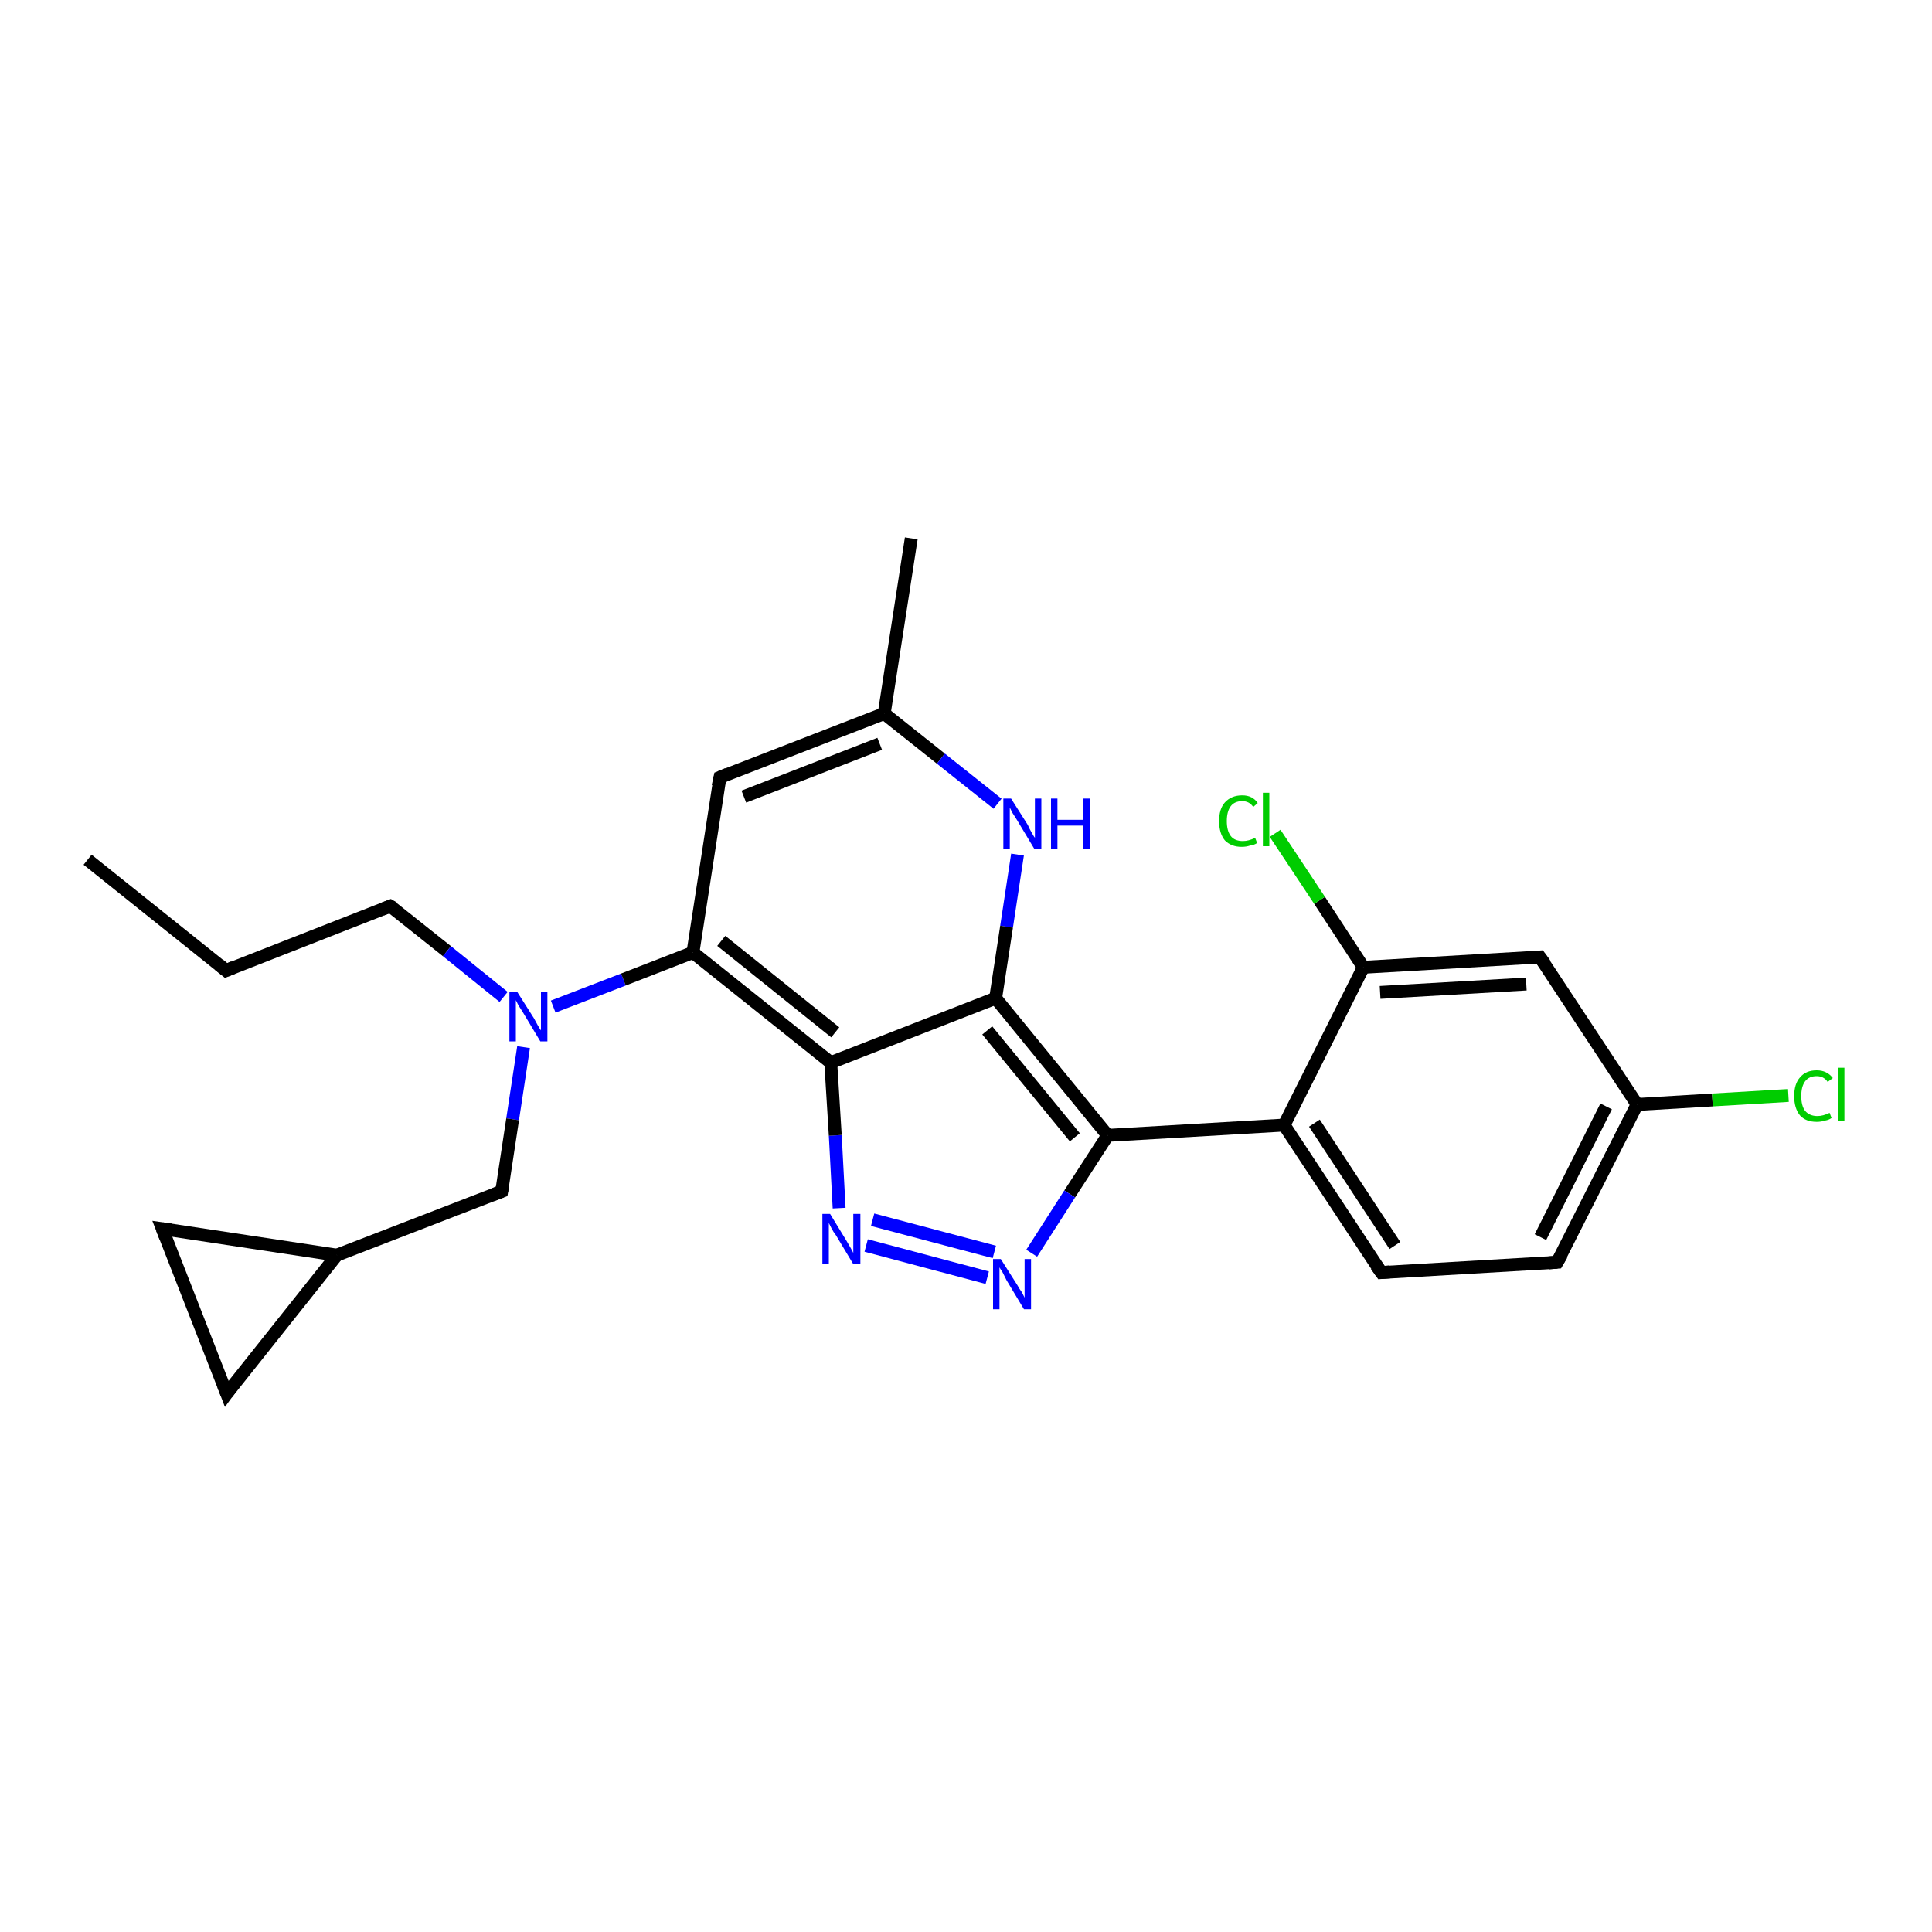 <?xml version='1.0' encoding='iso-8859-1'?>
<svg version='1.1' baseProfile='full'
              xmlns='http://www.w3.org/2000/svg'
                      xmlns:rdkit='http://www.rdkit.org/xml'
                      xmlns:xlink='http://www.w3.org/1999/xlink'
                  xml:space='preserve'
width='300px' height='300px' viewBox='0 0 300 300'>
<!-- END OF HEADER -->
<rect style='opacity:1.0;fill:#FFFFFF;stroke:none' width='300.0' height='300.0' x='0.0' y='0.0'> </rect>
<path class='bond-0 atom-0 atom-1' d='M 13.6,133.5 L 35.1,150.7' style='fill:none;fill-rule:evenodd;stroke:#000000;stroke-width:2.0px;stroke-linecap:butt;stroke-linejoin:miter;stroke-opacity:1' />
<path class='bond-1 atom-1 atom-2' d='M 35.1,150.7 L 60.6,140.7' style='fill:none;fill-rule:evenodd;stroke:#000000;stroke-width:2.0px;stroke-linecap:butt;stroke-linejoin:miter;stroke-opacity:1' />
<path class='bond-2 atom-2 atom-3' d='M 60.6,140.7 L 69.4,147.7' style='fill:none;fill-rule:evenodd;stroke:#000000;stroke-width:2.0px;stroke-linecap:butt;stroke-linejoin:miter;stroke-opacity:1' />
<path class='bond-2 atom-2 atom-3' d='M 69.4,147.7 L 78.2,154.8' style='fill:none;fill-rule:evenodd;stroke:#0000FF;stroke-width:2.0px;stroke-linecap:butt;stroke-linejoin:miter;stroke-opacity:1' />
<path class='bond-3 atom-3 atom-4' d='M 81.3,162.6 L 79.6,173.8' style='fill:none;fill-rule:evenodd;stroke:#0000FF;stroke-width:2.0px;stroke-linecap:butt;stroke-linejoin:miter;stroke-opacity:1' />
<path class='bond-3 atom-3 atom-4' d='M 79.6,173.8 L 77.9,185.0' style='fill:none;fill-rule:evenodd;stroke:#000000;stroke-width:2.0px;stroke-linecap:butt;stroke-linejoin:miter;stroke-opacity:1' />
<path class='bond-4 atom-4 atom-5' d='M 77.9,185.0 L 52.3,194.9' style='fill:none;fill-rule:evenodd;stroke:#000000;stroke-width:2.0px;stroke-linecap:butt;stroke-linejoin:miter;stroke-opacity:1' />
<path class='bond-5 atom-5 atom-6' d='M 52.3,194.9 L 35.2,216.4' style='fill:none;fill-rule:evenodd;stroke:#000000;stroke-width:2.0px;stroke-linecap:butt;stroke-linejoin:miter;stroke-opacity:1' />
<path class='bond-6 atom-6 atom-7' d='M 35.2,216.4 L 25.2,190.8' style='fill:none;fill-rule:evenodd;stroke:#000000;stroke-width:2.0px;stroke-linecap:butt;stroke-linejoin:miter;stroke-opacity:1' />
<path class='bond-7 atom-3 atom-8' d='M 85.9,156.3 L 96.8,152.1' style='fill:none;fill-rule:evenodd;stroke:#0000FF;stroke-width:2.0px;stroke-linecap:butt;stroke-linejoin:miter;stroke-opacity:1' />
<path class='bond-7 atom-3 atom-8' d='M 96.8,152.1 L 107.6,147.9' style='fill:none;fill-rule:evenodd;stroke:#000000;stroke-width:2.0px;stroke-linecap:butt;stroke-linejoin:miter;stroke-opacity:1' />
<path class='bond-8 atom-8 atom-9' d='M 107.6,147.9 L 111.8,120.7' style='fill:none;fill-rule:evenodd;stroke:#000000;stroke-width:2.0px;stroke-linecap:butt;stroke-linejoin:miter;stroke-opacity:1' />
<path class='bond-9 atom-9 atom-10' d='M 111.8,120.7 L 137.3,110.8' style='fill:none;fill-rule:evenodd;stroke:#000000;stroke-width:2.0px;stroke-linecap:butt;stroke-linejoin:miter;stroke-opacity:1' />
<path class='bond-9 atom-9 atom-10' d='M 115.5,123.7 L 136.6,115.5' style='fill:none;fill-rule:evenodd;stroke:#000000;stroke-width:2.0px;stroke-linecap:butt;stroke-linejoin:miter;stroke-opacity:1' />
<path class='bond-10 atom-10 atom-11' d='M 137.3,110.8 L 141.5,83.6' style='fill:none;fill-rule:evenodd;stroke:#000000;stroke-width:2.0px;stroke-linecap:butt;stroke-linejoin:miter;stroke-opacity:1' />
<path class='bond-11 atom-10 atom-12' d='M 137.3,110.8 L 146.1,117.8' style='fill:none;fill-rule:evenodd;stroke:#000000;stroke-width:2.0px;stroke-linecap:butt;stroke-linejoin:miter;stroke-opacity:1' />
<path class='bond-11 atom-10 atom-12' d='M 146.1,117.8 L 154.9,124.8' style='fill:none;fill-rule:evenodd;stroke:#0000FF;stroke-width:2.0px;stroke-linecap:butt;stroke-linejoin:miter;stroke-opacity:1' />
<path class='bond-12 atom-12 atom-13' d='M 158.0,132.7 L 156.3,143.9' style='fill:none;fill-rule:evenodd;stroke:#0000FF;stroke-width:2.0px;stroke-linecap:butt;stroke-linejoin:miter;stroke-opacity:1' />
<path class='bond-12 atom-12 atom-13' d='M 156.3,143.9 L 154.6,155.0' style='fill:none;fill-rule:evenodd;stroke:#000000;stroke-width:2.0px;stroke-linecap:butt;stroke-linejoin:miter;stroke-opacity:1' />
<path class='bond-13 atom-13 atom-14' d='M 154.6,155.0 L 172.0,176.3' style='fill:none;fill-rule:evenodd;stroke:#000000;stroke-width:2.0px;stroke-linecap:butt;stroke-linejoin:miter;stroke-opacity:1' />
<path class='bond-13 atom-13 atom-14' d='M 153.3,160.0 L 166.9,176.6' style='fill:none;fill-rule:evenodd;stroke:#000000;stroke-width:2.0px;stroke-linecap:butt;stroke-linejoin:miter;stroke-opacity:1' />
<path class='bond-14 atom-14 atom-15' d='M 172.0,176.3 L 199.4,174.7' style='fill:none;fill-rule:evenodd;stroke:#000000;stroke-width:2.0px;stroke-linecap:butt;stroke-linejoin:miter;stroke-opacity:1' />
<path class='bond-15 atom-15 atom-16' d='M 199.4,174.7 L 214.5,197.6' style='fill:none;fill-rule:evenodd;stroke:#000000;stroke-width:2.0px;stroke-linecap:butt;stroke-linejoin:miter;stroke-opacity:1' />
<path class='bond-15 atom-15 atom-16' d='M 204.1,174.4 L 216.6,193.4' style='fill:none;fill-rule:evenodd;stroke:#000000;stroke-width:2.0px;stroke-linecap:butt;stroke-linejoin:miter;stroke-opacity:1' />
<path class='bond-16 atom-16 atom-17' d='M 214.5,197.6 L 241.8,196.0' style='fill:none;fill-rule:evenodd;stroke:#000000;stroke-width:2.0px;stroke-linecap:butt;stroke-linejoin:miter;stroke-opacity:1' />
<path class='bond-17 atom-17 atom-18' d='M 241.8,196.0 L 254.2,171.5' style='fill:none;fill-rule:evenodd;stroke:#000000;stroke-width:2.0px;stroke-linecap:butt;stroke-linejoin:miter;stroke-opacity:1' />
<path class='bond-17 atom-17 atom-18' d='M 239.2,192.1 L 249.4,171.8' style='fill:none;fill-rule:evenodd;stroke:#000000;stroke-width:2.0px;stroke-linecap:butt;stroke-linejoin:miter;stroke-opacity:1' />
<path class='bond-18 atom-18 atom-19' d='M 254.2,171.5 L 265.9,170.8' style='fill:none;fill-rule:evenodd;stroke:#000000;stroke-width:2.0px;stroke-linecap:butt;stroke-linejoin:miter;stroke-opacity:1' />
<path class='bond-18 atom-18 atom-19' d='M 265.9,170.8 L 277.7,170.1' style='fill:none;fill-rule:evenodd;stroke:#00CC00;stroke-width:2.0px;stroke-linecap:butt;stroke-linejoin:miter;stroke-opacity:1' />
<path class='bond-19 atom-18 atom-20' d='M 254.2,171.5 L 239.1,148.6' style='fill:none;fill-rule:evenodd;stroke:#000000;stroke-width:2.0px;stroke-linecap:butt;stroke-linejoin:miter;stroke-opacity:1' />
<path class='bond-20 atom-20 atom-21' d='M 239.1,148.6 L 211.7,150.2' style='fill:none;fill-rule:evenodd;stroke:#000000;stroke-width:2.0px;stroke-linecap:butt;stroke-linejoin:miter;stroke-opacity:1' />
<path class='bond-20 atom-20 atom-21' d='M 237.0,152.8 L 214.3,154.1' style='fill:none;fill-rule:evenodd;stroke:#000000;stroke-width:2.0px;stroke-linecap:butt;stroke-linejoin:miter;stroke-opacity:1' />
<path class='bond-21 atom-21 atom-22' d='M 211.7,150.2 L 204.9,139.8' style='fill:none;fill-rule:evenodd;stroke:#000000;stroke-width:2.0px;stroke-linecap:butt;stroke-linejoin:miter;stroke-opacity:1' />
<path class='bond-21 atom-21 atom-22' d='M 204.9,139.8 L 198.0,129.4' style='fill:none;fill-rule:evenodd;stroke:#00CC00;stroke-width:2.0px;stroke-linecap:butt;stroke-linejoin:miter;stroke-opacity:1' />
<path class='bond-22 atom-14 atom-23' d='M 172.0,176.3 L 166.1,185.4' style='fill:none;fill-rule:evenodd;stroke:#000000;stroke-width:2.0px;stroke-linecap:butt;stroke-linejoin:miter;stroke-opacity:1' />
<path class='bond-22 atom-14 atom-23' d='M 166.1,185.4 L 160.2,194.6' style='fill:none;fill-rule:evenodd;stroke:#0000FF;stroke-width:2.0px;stroke-linecap:butt;stroke-linejoin:miter;stroke-opacity:1' />
<path class='bond-23 atom-23 atom-24' d='M 153.3,198.4 L 134.5,193.4' style='fill:none;fill-rule:evenodd;stroke:#0000FF;stroke-width:2.0px;stroke-linecap:butt;stroke-linejoin:miter;stroke-opacity:1' />
<path class='bond-23 atom-23 atom-24' d='M 154.4,194.4 L 135.5,189.4' style='fill:none;fill-rule:evenodd;stroke:#0000FF;stroke-width:2.0px;stroke-linecap:butt;stroke-linejoin:miter;stroke-opacity:1' />
<path class='bond-24 atom-24 atom-25' d='M 130.3,187.6 L 129.7,176.3' style='fill:none;fill-rule:evenodd;stroke:#0000FF;stroke-width:2.0px;stroke-linecap:butt;stroke-linejoin:miter;stroke-opacity:1' />
<path class='bond-24 atom-24 atom-25' d='M 129.7,176.3 L 129.0,165.0' style='fill:none;fill-rule:evenodd;stroke:#000000;stroke-width:2.0px;stroke-linecap:butt;stroke-linejoin:miter;stroke-opacity:1' />
<path class='bond-25 atom-7 atom-5' d='M 25.2,190.8 L 52.3,194.9' style='fill:none;fill-rule:evenodd;stroke:#000000;stroke-width:2.0px;stroke-linecap:butt;stroke-linejoin:miter;stroke-opacity:1' />
<path class='bond-26 atom-25 atom-8' d='M 129.0,165.0 L 107.6,147.9' style='fill:none;fill-rule:evenodd;stroke:#000000;stroke-width:2.0px;stroke-linecap:butt;stroke-linejoin:miter;stroke-opacity:1' />
<path class='bond-26 atom-25 atom-8' d='M 129.7,160.3 L 112.0,146.1' style='fill:none;fill-rule:evenodd;stroke:#000000;stroke-width:2.0px;stroke-linecap:butt;stroke-linejoin:miter;stroke-opacity:1' />
<path class='bond-27 atom-25 atom-13' d='M 129.0,165.0 L 154.6,155.0' style='fill:none;fill-rule:evenodd;stroke:#000000;stroke-width:2.0px;stroke-linecap:butt;stroke-linejoin:miter;stroke-opacity:1' />
<path class='bond-28 atom-21 atom-15' d='M 211.7,150.2 L 199.4,174.7' style='fill:none;fill-rule:evenodd;stroke:#000000;stroke-width:2.0px;stroke-linecap:butt;stroke-linejoin:miter;stroke-opacity:1' />
<path d='M 34.0,149.8 L 35.1,150.7 L 36.3,150.2' style='fill:none;stroke:#000000;stroke-width:2.0px;stroke-linecap:butt;stroke-linejoin:miter;stroke-opacity:1;' />
<path d='M 59.3,141.2 L 60.6,140.7 L 61.1,141.0' style='fill:none;stroke:#000000;stroke-width:2.0px;stroke-linecap:butt;stroke-linejoin:miter;stroke-opacity:1;' />
<path d='M 78.0,184.4 L 77.9,185.0 L 76.6,185.5' style='fill:none;stroke:#000000;stroke-width:2.0px;stroke-linecap:butt;stroke-linejoin:miter;stroke-opacity:1;' />
<path d='M 36.0,215.3 L 35.2,216.4 L 34.7,215.1' style='fill:none;stroke:#000000;stroke-width:2.0px;stroke-linecap:butt;stroke-linejoin:miter;stroke-opacity:1;' />
<path d='M 25.7,192.1 L 25.2,190.8 L 26.6,191.0' style='fill:none;stroke:#000000;stroke-width:2.0px;stroke-linecap:butt;stroke-linejoin:miter;stroke-opacity:1;' />
<path d='M 111.5,122.1 L 111.8,120.7 L 113.0,120.2' style='fill:none;stroke:#000000;stroke-width:2.0px;stroke-linecap:butt;stroke-linejoin:miter;stroke-opacity:1;' />
<path d='M 213.7,196.5 L 214.5,197.6 L 215.8,197.5' style='fill:none;stroke:#000000;stroke-width:2.0px;stroke-linecap:butt;stroke-linejoin:miter;stroke-opacity:1;' />
<path d='M 240.5,196.1 L 241.8,196.0 L 242.5,194.8' style='fill:none;stroke:#000000;stroke-width:2.0px;stroke-linecap:butt;stroke-linejoin:miter;stroke-opacity:1;' />
<path d='M 239.9,149.7 L 239.1,148.6 L 237.7,148.7' style='fill:none;stroke:#000000;stroke-width:2.0px;stroke-linecap:butt;stroke-linejoin:miter;stroke-opacity:1;' />
<path class='atom-3' d='M 80.3 154.0
L 82.9 158.1
Q 83.1 158.5, 83.5 159.2
Q 83.9 159.9, 84.0 160.0
L 84.0 154.0
L 85.0 154.0
L 85.0 161.7
L 83.9 161.7
L 81.2 157.2
Q 80.9 156.7, 80.5 156.1
Q 80.2 155.5, 80.1 155.3
L 80.1 161.7
L 79.1 161.7
L 79.1 154.0
L 80.3 154.0
' fill='#0000FF'/>
<path class='atom-12' d='M 157.0 124.0
L 159.6 128.1
Q 159.8 128.6, 160.2 129.3
Q 160.6 130.0, 160.7 130.1
L 160.7 124.0
L 161.7 124.0
L 161.7 131.8
L 160.6 131.8
L 157.9 127.3
Q 157.6 126.8, 157.2 126.2
Q 156.9 125.6, 156.8 125.4
L 156.8 131.8
L 155.8 131.8
L 155.8 124.0
L 157.0 124.0
' fill='#0000FF'/>
<path class='atom-12' d='M 163.2 124.0
L 164.2 124.0
L 164.2 127.3
L 168.2 127.3
L 168.2 124.0
L 169.3 124.0
L 169.3 131.8
L 168.2 131.8
L 168.2 128.2
L 164.2 128.2
L 164.2 131.8
L 163.2 131.8
L 163.2 124.0
' fill='#0000FF'/>
<path class='atom-19' d='M 278.6 170.2
Q 278.6 168.3, 279.5 167.3
Q 280.4 166.2, 282.1 166.2
Q 283.7 166.2, 284.6 167.4
L 283.8 168.0
Q 283.2 167.1, 282.1 167.1
Q 280.9 167.1, 280.3 167.9
Q 279.7 168.7, 279.7 170.2
Q 279.7 171.7, 280.3 172.5
Q 281.0 173.3, 282.2 173.3
Q 283.1 173.3, 284.1 172.8
L 284.4 173.6
Q 284.0 173.9, 283.4 174.0
Q 282.8 174.2, 282.1 174.2
Q 280.4 174.2, 279.5 173.2
Q 278.6 172.1, 278.6 170.2
' fill='#00CC00'/>
<path class='atom-19' d='M 285.4 165.8
L 286.4 165.8
L 286.4 174.1
L 285.4 174.1
L 285.4 165.8
' fill='#00CC00'/>
<path class='atom-22' d='M 189.3 127.5
Q 189.3 125.6, 190.2 124.6
Q 191.2 123.5, 192.9 123.5
Q 194.5 123.5, 195.3 124.7
L 194.6 125.3
Q 194.0 124.4, 192.9 124.4
Q 191.7 124.4, 191.1 125.2
Q 190.5 126.0, 190.5 127.5
Q 190.5 129.0, 191.1 129.8
Q 191.7 130.6, 193.0 130.6
Q 193.9 130.6, 194.9 130.1
L 195.2 130.9
Q 194.8 131.2, 194.1 131.3
Q 193.5 131.5, 192.8 131.5
Q 191.2 131.5, 190.2 130.5
Q 189.3 129.4, 189.3 127.5
' fill='#00CC00'/>
<path class='atom-22' d='M 196.1 123.1
L 197.1 123.1
L 197.1 131.4
L 196.1 131.4
L 196.1 123.1
' fill='#00CC00'/>
<path class='atom-23' d='M 155.4 195.5
L 158.0 199.6
Q 158.2 200.0, 158.7 200.7
Q 159.1 201.5, 159.1 201.5
L 159.1 195.5
L 160.1 195.5
L 160.1 203.3
L 159.0 203.3
L 156.3 198.8
Q 156.0 198.2, 155.7 197.6
Q 155.3 197.0, 155.2 196.8
L 155.2 203.3
L 154.2 203.3
L 154.2 195.5
L 155.4 195.5
' fill='#0000FF'/>
<path class='atom-24' d='M 128.9 188.5
L 131.4 192.6
Q 131.7 193.1, 132.1 193.8
Q 132.5 194.5, 132.5 194.6
L 132.5 188.5
L 133.6 188.5
L 133.6 196.3
L 132.5 196.3
L 129.8 191.8
Q 129.4 191.3, 129.1 190.7
Q 128.8 190.1, 128.7 189.9
L 128.7 196.3
L 127.7 196.3
L 127.7 188.5
L 128.9 188.5
' fill='#0000FF'/>
</svg>
